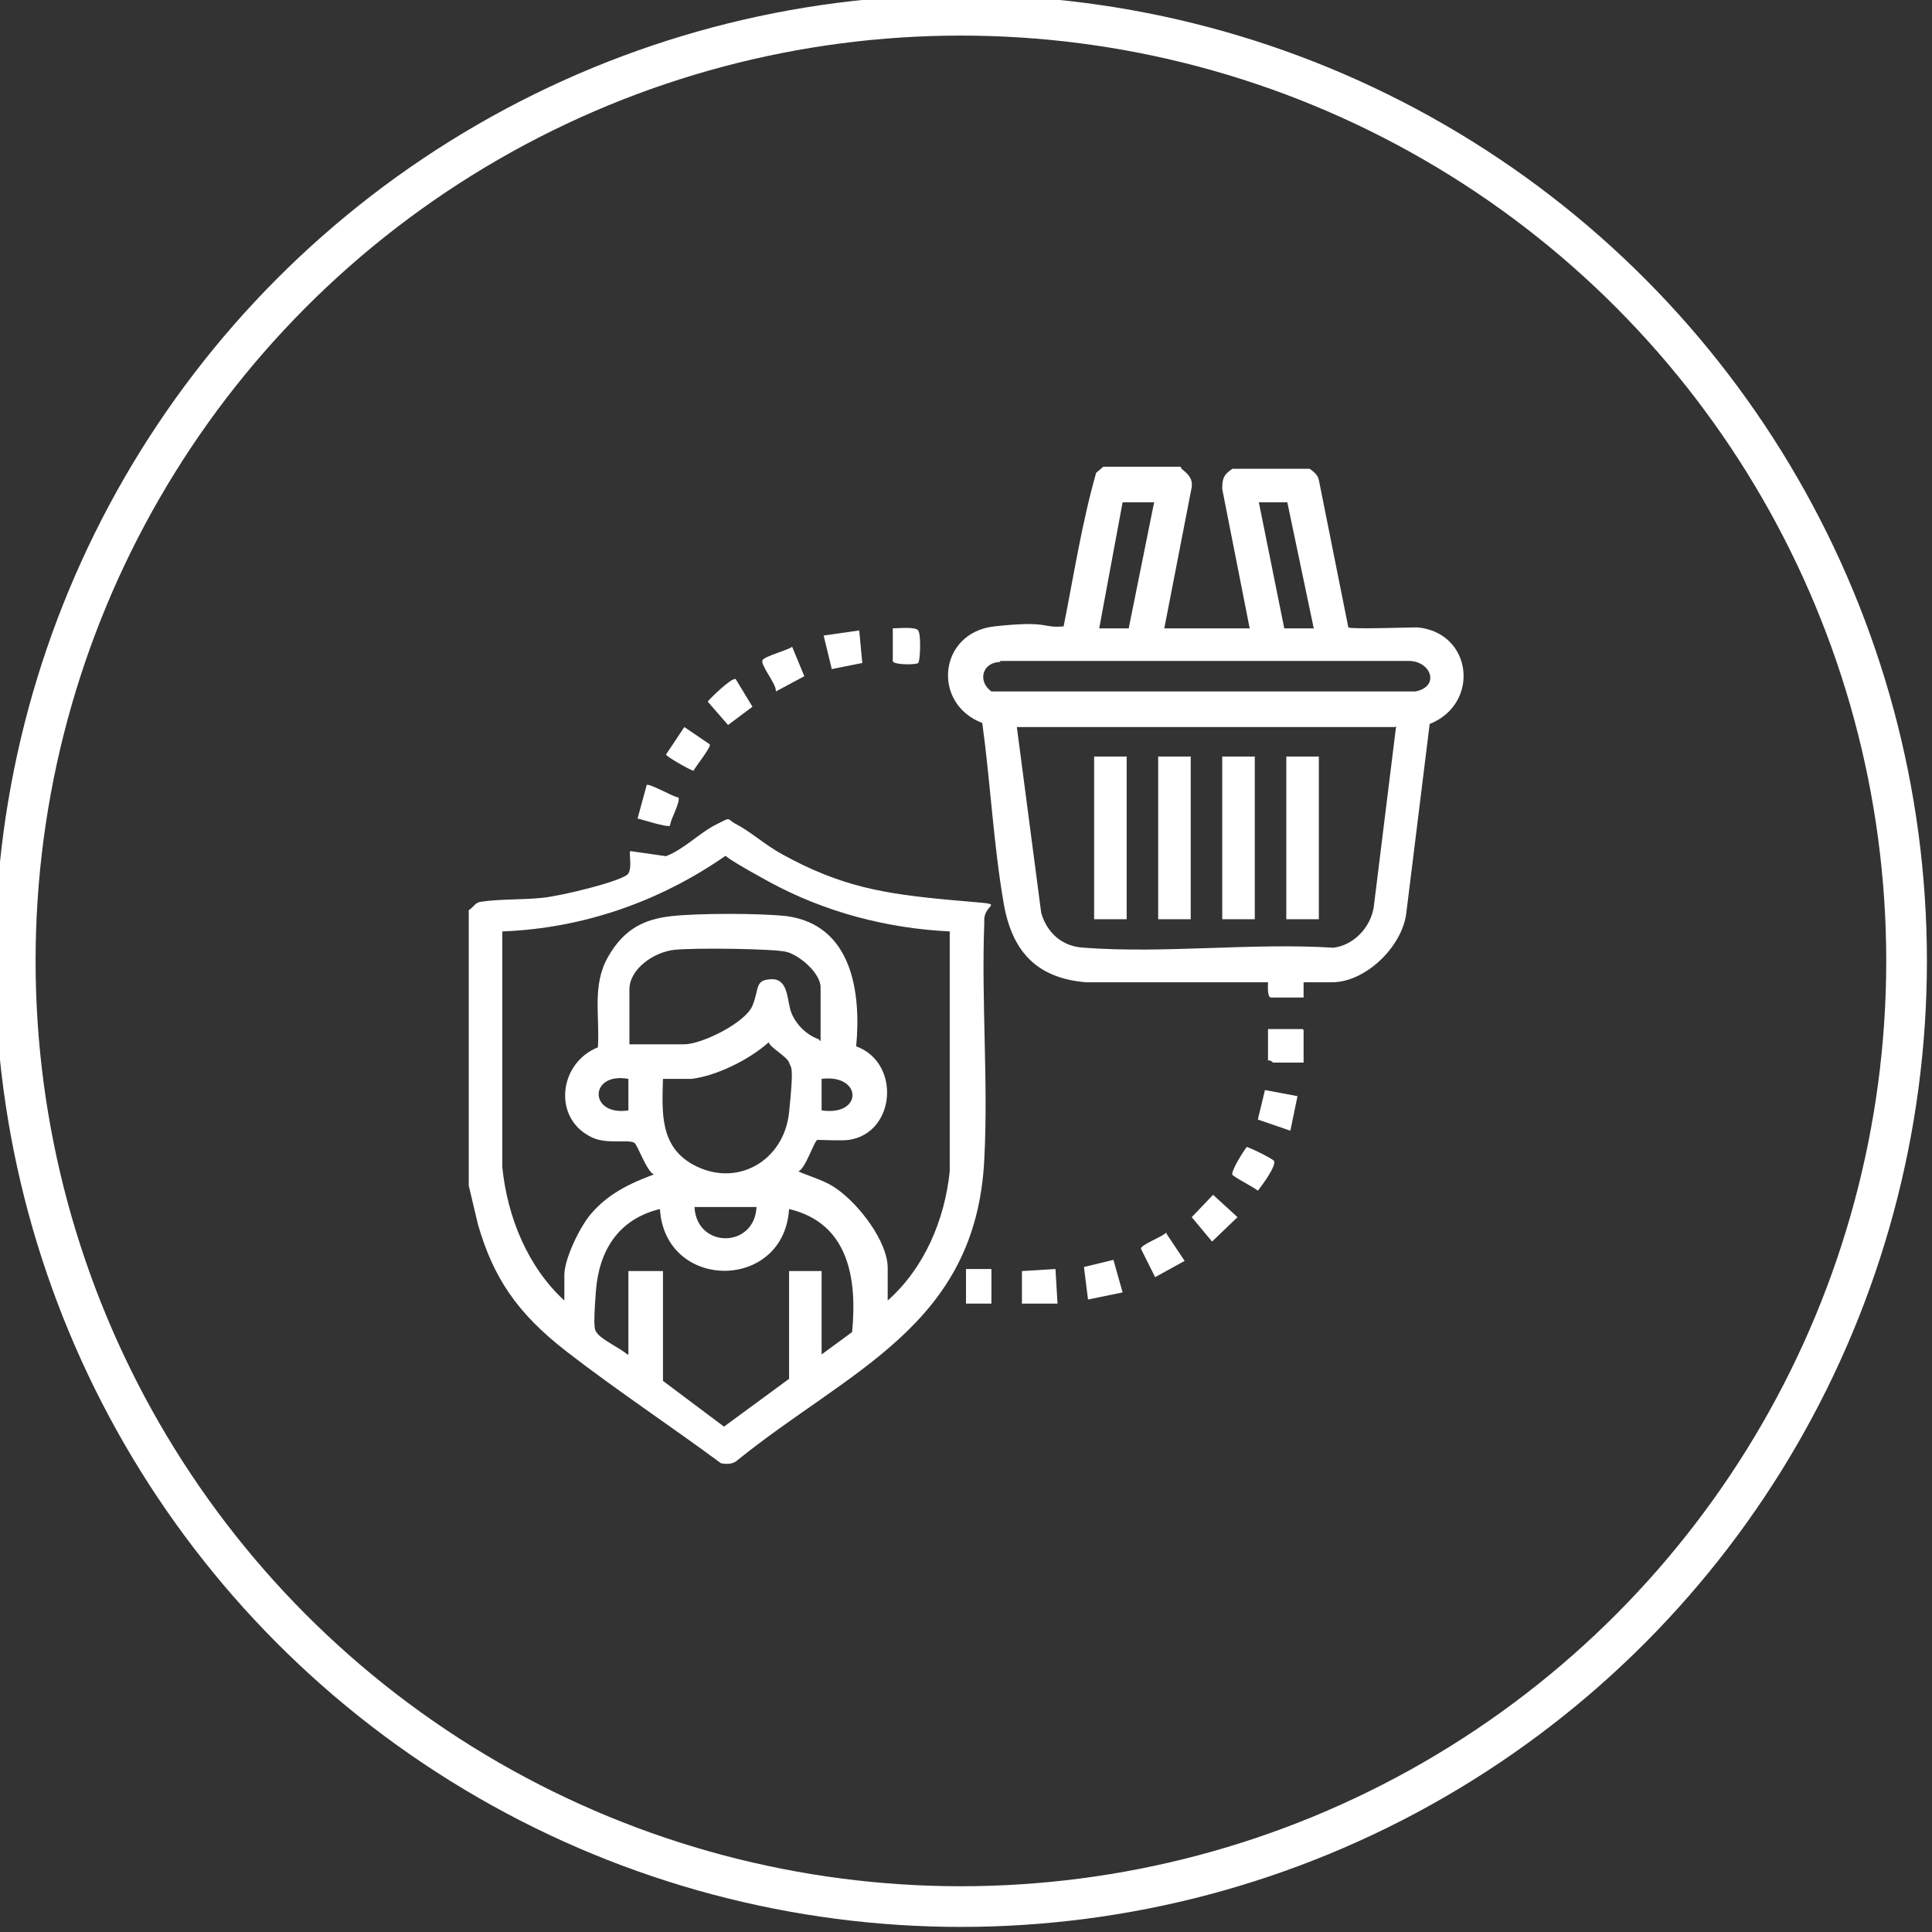 <?xml version="1.0" encoding="UTF-8"?>
<svg id="Layer_1" xmlns="http://www.w3.org/2000/svg" width="190" height="190" version="1.1" viewBox="0 0 190 190">
  <rect x="0" y="0" width="190" height="190" fill="#333333" stroke="none"/>
  <!-- Generator: Adobe Illustrator 29.4.0, SVG Export Plug-In . SVG Version: 2.1.0 Build 152)  -->
  <defs>
    <style>
      .st0 {
        fill: #fff;
      }

      .st1, .st2 {
        fill: none;
      }

      .st2 {
        stroke: #fff;
        stroke-width: 4px;
      }
    </style>
  </defs>
  <circle class="st1" cx="95.3" cy="94.6" r="95"/>
  <circle class="st2" cx="94.5" cy="94.5" r="93"/>
  <g>
    <path class="st0" d="M46.1,116.6v-27.1c.4-.2.6-.7,1.1-.8,1.8-.3,4.1-.2,6.1-.4s8.1-1.7,8.5-2.4,0-2.1.2-2.2l3.5.5c1.8-.7,3.3-2.3,4.9-3.1s1-.6,1.9-.1c1.4.7,3.1,2.2,4.6,3,5.8,3.2,10,3.9,16.5,4.5s3.2,0,3.4,2.2c-.3,7.7.4,15.7,0,23.3-.8,16.4-13.3,20.7-24.4,29.7-.4.3-1,.3-1.5.2-5-3.7-10.3-7.2-15.2-11s-7.2-7.3-8.7-12.5l-.9-3.8ZM55.5,128.2v-2.8c0-1.6,1.5-4.7,2.6-6,1.7-2,3.8-3,6.2-3.9-.7-.3-1.6-2.9-1.9-3.1-.6-.4-2.8.2-4.3-.6-3.8-1.9-3.1-7.3.7-8.8.2-3.1-.6-6.1,1-8.9s3.6-3.7,6.2-4,8.8-.3,11.4,0c6.4.9,7.3,7.5,6.8,12.8,4.4,1.6,3.9,8.5-.7,9.2-.7.1-2.8,0-3.1,0s-1.2,2.9-1.9,3.1c1.4.6,2.7.9,3.9,1.8,2.1,1.5,4.9,5.1,4.9,7.7v3.2c3.6-3.2,5.6-7.9,6.1-12.7v-23.6c-6.2-.3-12.3-1.9-17.8-4.9s-4-2.6-4.3-2.5c-6.5,4.5-14,7.1-21.9,7.4v23.2c.5,4.9,2.5,9.8,6.1,13.1ZM80.7,102.4v-5.3c0-1.4-2.1-3.2-3.4-3.5s-8.8-.4-10.9-.2-4.5,1.9-4.5,3.9v5.4h5.4c1.7,0,6-2.1,6.7-3.8s.2-2.5,1.8-2.6,1.6,1.7,1.9,2.9,1.4,2.5,2.8,3ZM68,106.1c-.9,0-1.9,0-2.8,0-.1,3.3-.3,6.6,2.9,8.4,4.3,2.4,9-.3,9.5-5.1s.2-4.3,0-4.9-1.9-1.5-2-2c-1.9,1.7-5.1,3.3-7.6,3.6ZM61.8,106.1c-3.9-.7-3.9,3.7,0,3.1v-3.1ZM80.8,106.1v3.1c4.1.6,4-3.6,0-3.1ZM74.4,118.7h-6.1c.2,4.1,5.9,4.1,6.1,0ZM61.8,133.2v-8.2h3.4v10.8l6,4.5,6.4-4.7v-10.6h3.2v8.2l3-2.2c.5-5.2-.3-10.7-6.2-12.1-.5,8.1-12.2,8.1-12.7,0-4.1,1-6,4.1-6.3,8.1s-.1,3.8.2,4.2c.5.6,2.2,1.4,2.9,2Z"/>
    <path class="st0" d="M128.2,101.3v3.2h-3c0,0-.3-.3-.5-.2v-3.1h3.4Z"/>
    <polygon class="st0" points="127.6 107.8 126.9 111.2 123.7 110.1 124.4 107.2 127.6 107.8"/>
    <path class="st0" d="M121.2,115.6c-.2-.4,1.1-2.4,1.4-2.8.2,0,2.7,1.2,2.7,1.4.2.5-1.2,2.4-1.6,2.9-.3-.3-2.5-1.4-2.5-1.6Z"/>
    <polygon class="st0" points="84.5 62 84.8 65.2 81.8 65.8 81 62.5 84.5 62"/>
    <polygon class="st0" points="100.5 125 103.8 124.8 104 128.2 100.5 128.2 100.5 125"/>
    <path class="st0" d="M76.3,67.9c0-.7-1.6-2.6-1.3-3s2.6-1,2.9-1.3l1.2,2.9-2.8,1.5Z"/>
    <path class="st0" d="M114.7,121.3l1.8,2.7-2.9,1.6-1.4-2.8c0-.4,2.2-1.2,2.5-1.6Z"/>
    <polygon class="st0" points="110.4 127.1 107 127.8 106.6 124.6 109.5 123.9 110.4 127.1"/>
    <path class="st0" d="M66.7,78.4c.3.4-.8,2.2-.8,2.8-.3.2-2.7-.6-3.2-.7l.9-3.3c.2-.2,2.5,1.1,3,1.2Z"/>
    <path class="st0" d="M72.3,66.7l1.7,2.8-2.4,1.8-2-2.3c.3-.4,2.4-2.4,2.7-2.2Z"/>
    <path class="st0" d="M69.8,73.2c.2.2-1.4,2.2-1.6,2.6-.2,0-2.7-1.4-2.7-1.6l1.8-2.7,2.5,1.7Z"/>
    <polygon class="st0" points="119.3 117.5 121.7 119.7 119.2 122.1 117.2 119.7 119.3 117.5"/>
    <path class="st0" d="M87.7,61.8c.6,0,2.3-.2,2.6.2s.2,3,0,3.2-2.5.2-2.5-.2v-3.2Z"/>
    <rect class="st0" x="95" y="124.8" width="2.5" height="3.4"/>
    <g>
      <path class="st0" d="M116.2,46.1c.6.5,1.1.9,1,1.8l-2.7,13.9h8.4l-2.7-13.7c0-1,.1-1.4,1-2h7.6c.4.3.8.6.9,1.1l2.9,14.5c.3.2,5.7,0,6.8,0,5.4.5,6.2,7.5,1.2,9.5l-2.3,18.6c-.4,3.3-4,6.8-7.3,6.8h-2.8c0,0,0,1.5,0,1.5h-3.2c-.4,0-.3-1.2-.3-1.5h-17.9c-4.9-.4-7.3-3.1-8.1-7.8-1-5.8-1.3-11.9-2.1-17.7-5-1.9-4.3-8.9,1.2-9.5s4.6.2,6.8,0c1-5,1.8-10.2,3.2-15.1l.7-.6h7.6ZM113.5,49.4h-3.1l-2.3,12.4h2.9l2.5-12.4ZM129.2,61.8l-2.6-12.4h-2.8l2.5,12.4h2.9ZM98.4,65.1c-1.8,0-2.3,1.9-.9,2.9h41.7c2.5-.5,1.5-3.1-.8-3h-40.1ZM137.2,71.5h-37.2l2.4,18.3c.6,2,2.1,3.3,4.2,3.4,7.9.6,16.5-.5,24.5,0,2-.2,3.7-2,4-4l2.2-17.8Z"/>
      <rect class="st0" x="107.6" y="74.4" width="3.2" height="16"/>
      <rect class="st0" x="113.9" y="74.4" width="3.2" height="16"/>
      <rect class="st0" x="120.2" y="74.4" width="3.2" height="16"/>
      <rect class="st0" x="126.5" y="74.4" width="3.2" height="16"/>
    </g>
  </g>
</svg>